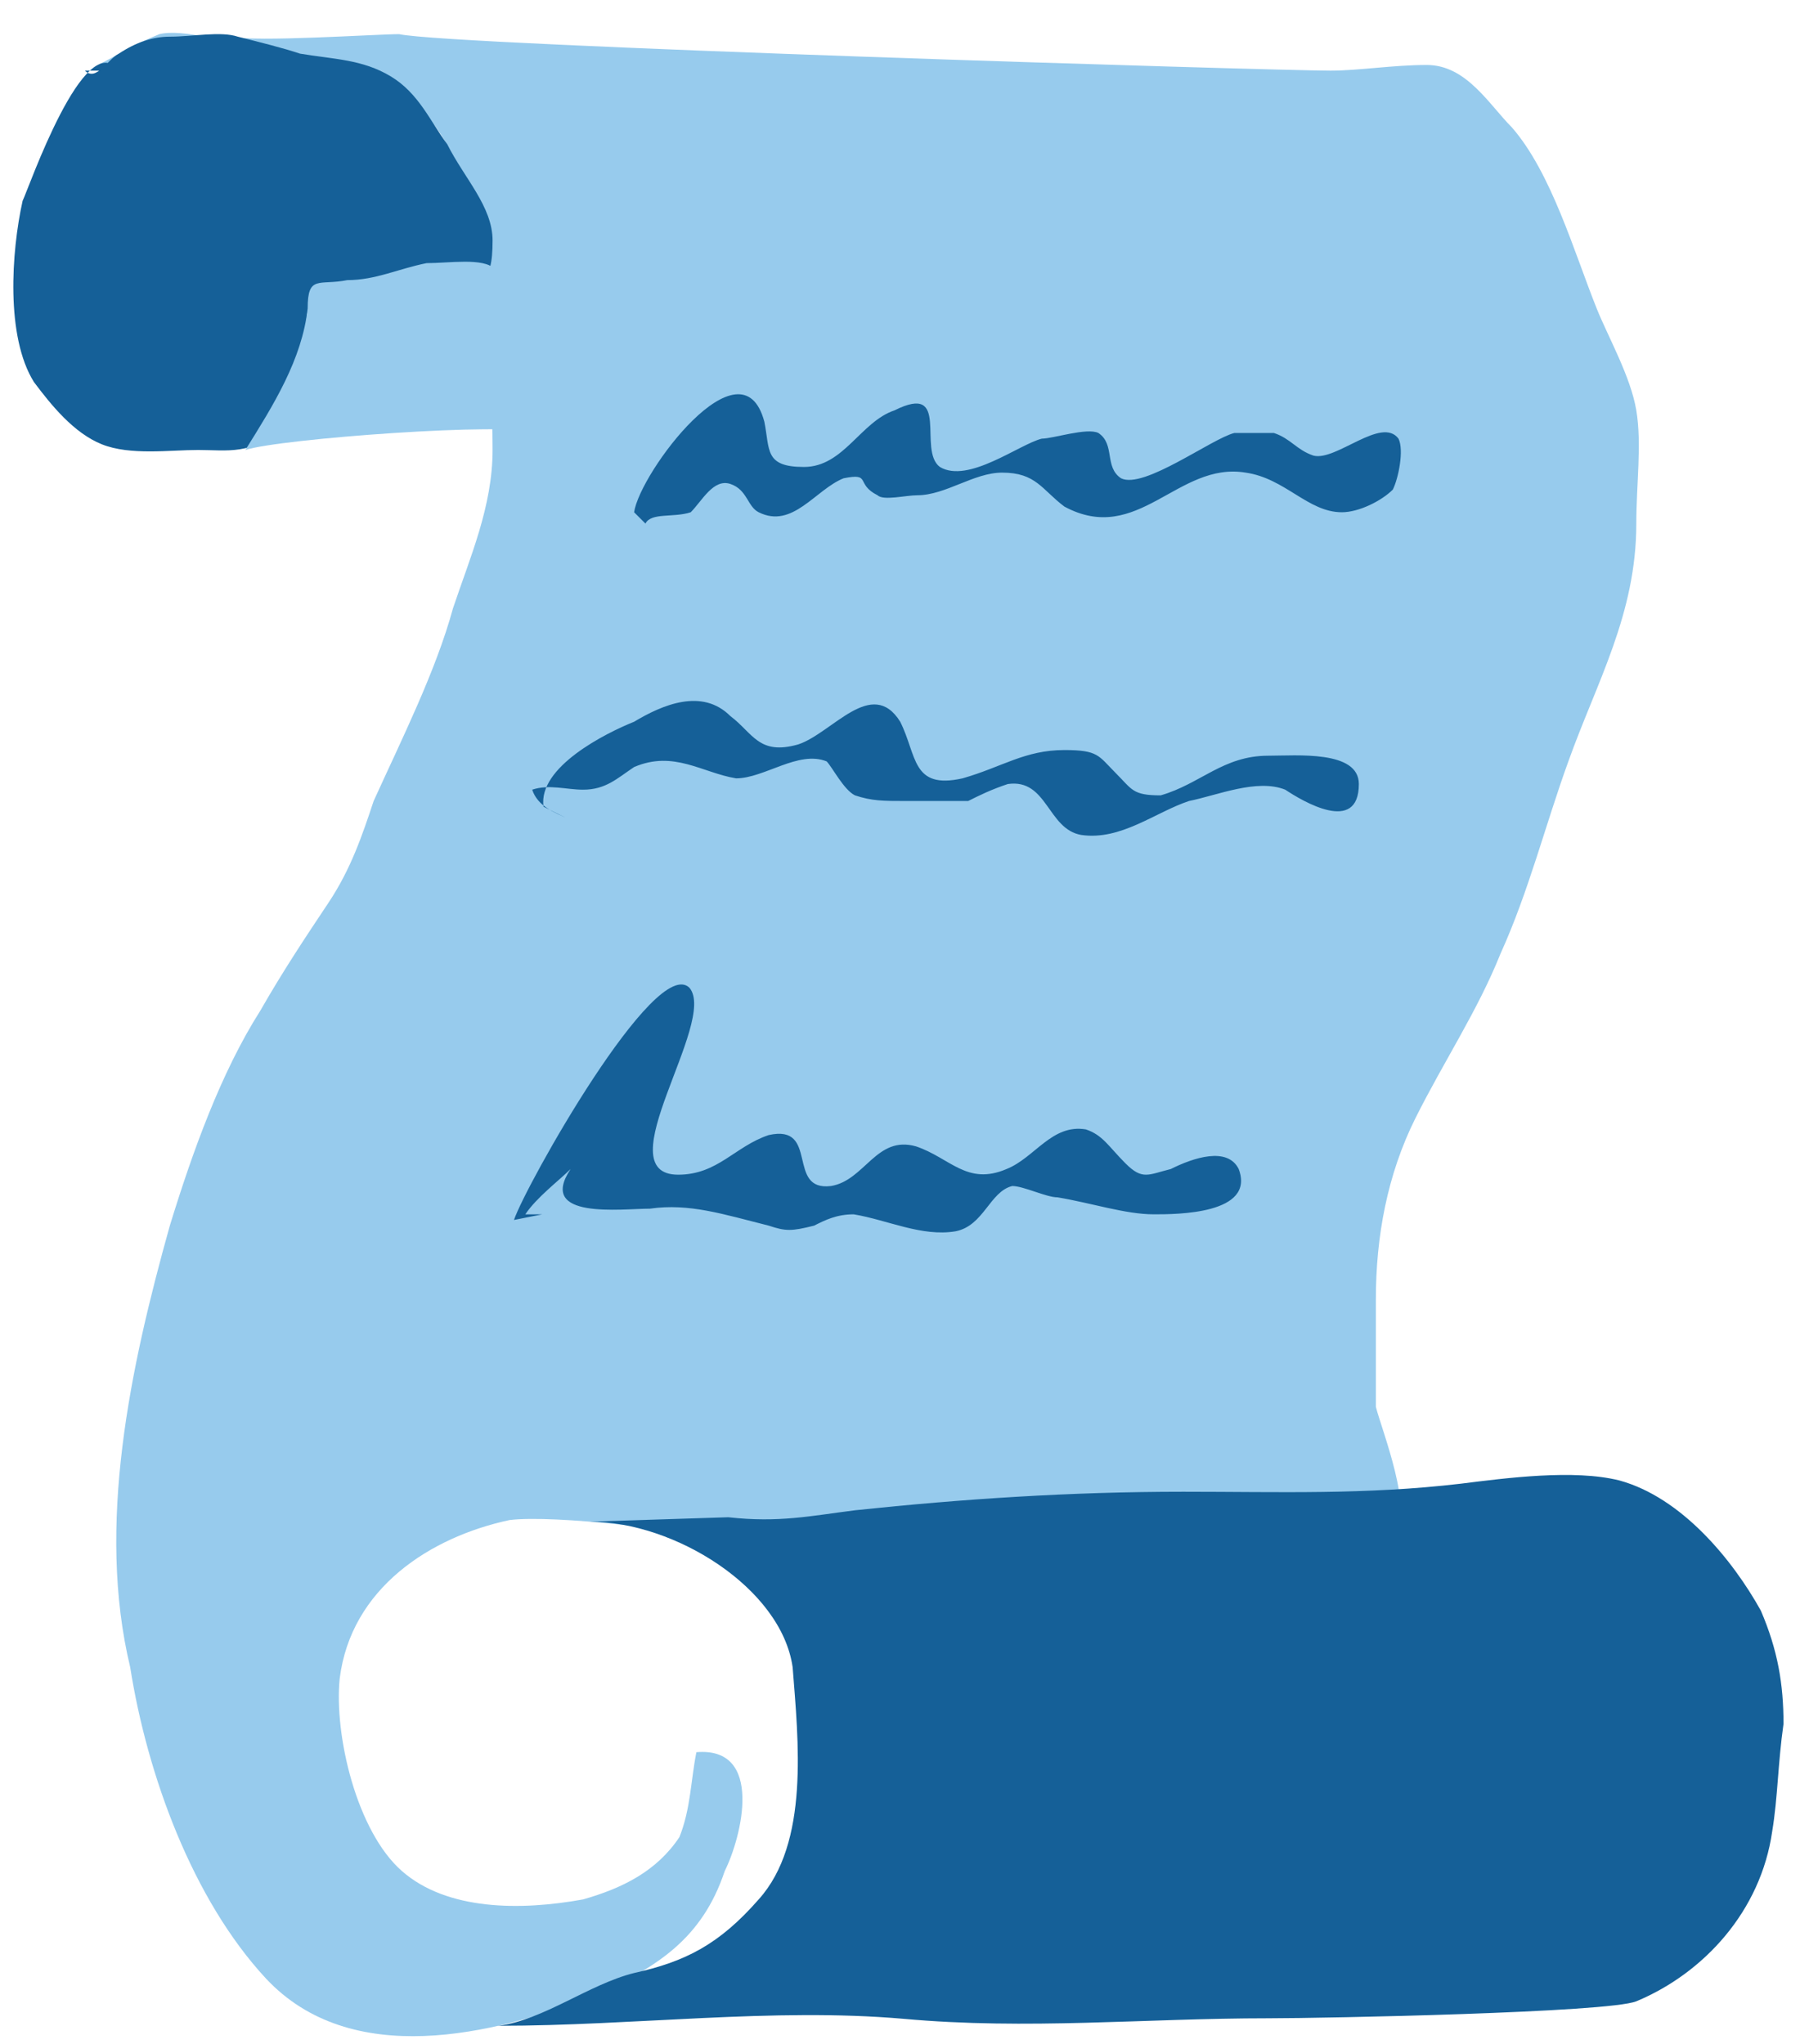 <?xml version="1.0" encoding="UTF-8" standalone="no"?><!DOCTYPE svg PUBLIC "-//W3C//DTD SVG 1.1//EN" "http://www.w3.org/Graphics/SVG/1.1/DTD/svg11.dtd"><svg width="100%" height="100%" viewBox="0 0 192 218" version="1.1" xmlns="http://www.w3.org/2000/svg" xmlns:xlink="http://www.w3.org/1999/xlink" xml:space="preserve" xmlns:serif="http://www.serif.com/" style="fill-rule:evenodd;clip-rule:evenodd;stroke-linejoin:round;stroke-miterlimit:1.414;"><g><path d="M14.49,7.535c0,-0.604 -3.891,-0.69 -3.891,-0.69c2.417,-1.208 3.391,-1.995 6.41,-3.202c2.415,-0.605 7.749,0.932 10.164,1.536c3.625,1.209 16.753,5.766 19.169,8.182c4.832,6.643 1.97,9.273 4.385,17.124c1.208,6.04 1.814,11.475 1.814,17.514c0,6.04 -2.418,11.476 -4.229,16.911c-1.813,6.644 -5.436,13.891 -8.456,20.534c-1.206,3.624 -2.415,7.247 -4.832,10.872c-2.415,3.623 -4.831,7.246 -7.246,11.474c-4.228,6.644 -7.248,15.099 -9.663,22.951c-4.228,15.098 -7.852,32.009 -4.228,47.108c1.811,11.476 6.643,24.762 14.495,33.217c9.059,9.663 24.159,6.04 35.03,1.812c6.642,-3.021 11.473,-6.04 13.891,-13.286c1.81,-3.626 4.226,-13.288 -3.022,-12.684c-0.603,3.018 -0.603,6.041 -1.811,9.058c-2.416,3.626 -6.039,5.436 -10.267,6.645c-6.645,1.208 -14.495,1.208 -19.327,-3.019c-4.832,-4.229 -7.248,-14.496 -6.643,-20.534c1.208,-9.664 9.663,-15.1 18.117,-16.912c4.832,-0.605 19.328,1.208 19.931,1.812c1.209,0.604 3.625,0 4.832,0c3.021,0 6.039,0 8.456,-0.604c6.644,-0.604 60.998,0 60.998,0c2.415,-1.813 -1.206,-10.871 -1.809,-13.286c0,-3.625 0,-7.853 0,-11.476c0,-6.643 1.206,-13.287 4.226,-19.326c3.019,-6.04 6.644,-11.476 9.059,-17.515c3.019,-6.644 4.832,-13.891 7.249,-20.534c3.018,-8.456 7.246,-15.703 7.246,-25.366c0,-4.228 0.604,-8.455 0,-12.079c-0.605,-3.623 -3.02,-7.852 -4.228,-10.872c-2.417,-6.038 -4.832,-14.494 -9.058,-19.326c-2.418,-2.416 -4.832,-6.643 -9.059,-6.643c-3.626,0 -7.25,0.604 -10.267,0.604c-6.041,0 -93.916,-2.684 -99.351,-3.892c-2.416,0 -15.403,0.873 -17.818,0.268c-3.02,-0.603 2.416,1.208 0,0" style="fill:#97cbed;fill-rule:nonzero;"/><path d="M12.678,7.535c-3.623,-4.831 -9.662,12.683 -10.267,13.891c-1.208,5.436 -1.812,14.494 1.208,19.326c1.812,2.416 4.229,5.436 7.248,6.644c3.02,1.208 7.248,0.603 10.266,0.603c3.021,0 6.04,0.605 8.455,-2.416c1.209,-2.415 2.417,-6.642 3.021,-9.058c0,-1.208 0,-3.625 0.604,-4.228c0.605,-1.812 1.811,-1.208 3.623,-1.208c3.623,0 6.644,-0.604 10.267,-0.604c4.228,0 5.438,0 5.438,-4.832c0,-3.623 -3.022,-6.643 -4.833,-10.266c-1.812,-2.416 -3.02,-5.436 -6.04,-7.248c-3.018,-1.813 -6.04,-1.813 -9.663,-2.416c-1.812,-0.604 -4.227,-1.208 -6.643,-1.812c-1.812,-0.604 -4.832,0 -7.247,0c-1.813,0 -3.625,0.604 -5.437,1.812c-1.207,0.603 -2.415,3.019 -3.623,1.812" style="fill:#156098;fill-rule:nonzero;"/><path d="M56.976,47.396c0,-0.604 0,-0.604 0,-1.208c-2.418,-1.208 -27.179,0.604 -30.803,1.811c3.02,-4.831 6.04,-9.663 6.645,-15.099c0,-3.623 1.206,-2.415 4.226,-3.019c3.02,0 5.436,-1.208 8.455,-1.812c2.418,0 6.041,-0.604 7.249,0.604c1.81,1.812 1.81,5.436 2.416,7.852c0,2.416 0,5.435 0,7.851c0,0 0,3.02 0,1.812" style="fill:#97cbed;fill-rule:nonzero;"/><path d="M62.908,162.318c9.059,0 20.435,7.076 21.641,15.531c0.603,7.851 1.812,18.723 -3.623,24.762c-4.228,4.832 -7.851,6.643 -13.288,7.851c-4.83,1.207 -9.662,5.028 -14.494,5.631c14.494,0 29.308,-1.955 43.199,-0.747c13.287,1.206 25.651,-0.054 38.938,-0.054c6.039,0 36.237,-0.603 39.257,-1.809c7.248,-3.021 13.286,-9.664 14.495,-18.12c0.603,-3.623 0.603,-7.246 1.208,-11.475c0,-4.227 -0.605,-7.852 -2.417,-12.079c-3.019,-5.436 -8.455,-12.078 -15.1,-13.891c-4.831,-1.209 -12.049,-0.259 -16.881,0.345c-10.268,1.207 -19.353,0.863 -29.622,0.863c-12.079,0 -23.487,0.762 -34.961,1.97c-4.832,0.605 -8.149,1.354 -13.583,0.75" style="fill:#156098;fill-rule:nonzero;"/><path d="M67.638,54.643c0.605,-4.228 11.475,-18.723 13.891,-9.663c0.605,3.019 0,4.831 4.229,4.831c4.226,0 6.039,-4.831 9.662,-6.039c6.04,-3.02 2.417,4.227 4.832,6.039c3.02,1.812 8.455,-2.415 10.871,-3.019c1.209,0 4.831,-1.209 6.04,-0.604c1.81,1.208 0.604,3.623 2.415,4.831c2.416,1.208 9.663,-4.227 12.08,-4.831c1.209,0 3.019,0 4.227,0c1.812,0.604 2.415,1.811 4.227,2.416c2.417,0.604 7.249,-4.228 9.06,-1.812c0.603,1.207 0,4.227 -0.605,5.435c-1.206,1.208 -3.624,2.416 -5.435,2.416c-3.623,0 -6.038,-3.624 -10.265,-4.228c-7.249,-1.207 -11.477,7.851 -19.329,3.624c-2.415,-1.812 -3.02,-3.624 -6.643,-3.624c-3.02,0 -6.039,2.416 -9.058,2.416c-1.209,0 -3.624,0.604 -4.23,0c-2.414,-1.208 -0.602,-2.416 -3.623,-1.812c-3.018,1.208 -5.435,5.436 -9.058,3.624c-1.209,-0.604 -1.209,-2.416 -3.02,-3.02c-1.812,-0.604 -3.021,1.812 -4.228,3.02c-1.811,0.603 -4.229,0 -4.831,1.208" style="fill:#156098;fill-rule:nonzero;"/><path d="M57.976,86.048c-0.605,-4.227 6.642,-7.851 9.662,-9.059c3.02,-1.812 7.247,-3.624 10.268,-0.604c2.416,1.812 3.02,4.227 7.246,3.02c3.623,-1.208 7.853,-7.248 10.872,-2.416c1.813,3.623 1.209,7.248 6.645,6.039c4.226,-1.207 6.641,-3.02 10.869,-3.02c3.625,0 3.625,0.604 5.435,2.416c1.813,1.813 1.813,2.417 4.832,2.417c4.23,-1.208 6.644,-4.229 11.476,-4.229c3.019,0 9.662,-0.604 9.662,3.021c0,5.435 -6.039,1.811 -7.849,0.604c-3.021,-1.209 -7.25,0.604 -10.268,1.207c-3.625,1.208 -7.248,4.228 -11.476,3.624c-3.623,-0.604 -3.623,-6.04 -7.85,-5.435c-1.813,0.604 -3.021,1.208 -4.228,1.811c-2.416,0 -4.833,0 -6.644,0c-2.415,0 -3.623,0 -5.435,-0.603c-1.209,-0.604 -2.418,-3.02 -3.02,-3.624c-3.021,-1.209 -6.644,1.811 -9.662,1.811c-3.626,-0.604 -6.644,-3.02 -10.873,-1.207c-1.812,1.207 -3.02,2.416 -5.435,2.416c-1.813,0 -3.623,-0.604 -5.436,0c0.604,1.811 2.415,2.415 3.623,3.019" style="fill:#156098;fill-rule:nonzero;"/><path d="M54.824,130.136c1.209,-3.623 15.1,-28.385 18.723,-24.762c3.02,3.625 -9.059,19.931 -1.209,19.931c4.229,0 6.041,-3.021 9.663,-4.228c5.436,-1.209 1.812,6.04 6.644,5.436c3.623,-0.604 4.831,-5.436 9.059,-4.229c3.625,1.209 5.435,4.229 9.663,2.417c3.02,-1.208 4.832,-4.833 8.457,-4.227c1.81,0.603 2.415,1.81 4.227,3.624c1.811,1.811 2.415,1.207 4.832,0.603c2.415,-1.208 6.041,-2.417 7.246,0c1.812,4.832 -6.643,4.832 -9.059,4.832c-3.019,0 -6.642,-1.208 -10.267,-1.813c-1.208,0 -3.624,-1.207 -4.832,-1.207c-2.415,0.604 -3.019,4.228 -6.04,4.831c-3.623,0.605 -7.247,-1.208 -10.87,-1.811c-1.812,0 -3.02,0.603 -4.227,1.208c-2.416,0.603 -3.021,0.603 -4.833,0c-4.83,-1.208 -8.454,-2.416 -12.683,-1.812c-3.018,0 -12.077,1.207 -8.454,-4.228c-1.208,1.208 -3.623,3.019 -4.831,4.832c0.603,0 1.208,0 1.811,0" style="fill:#156098;fill-rule:nonzero;"/></g></svg>